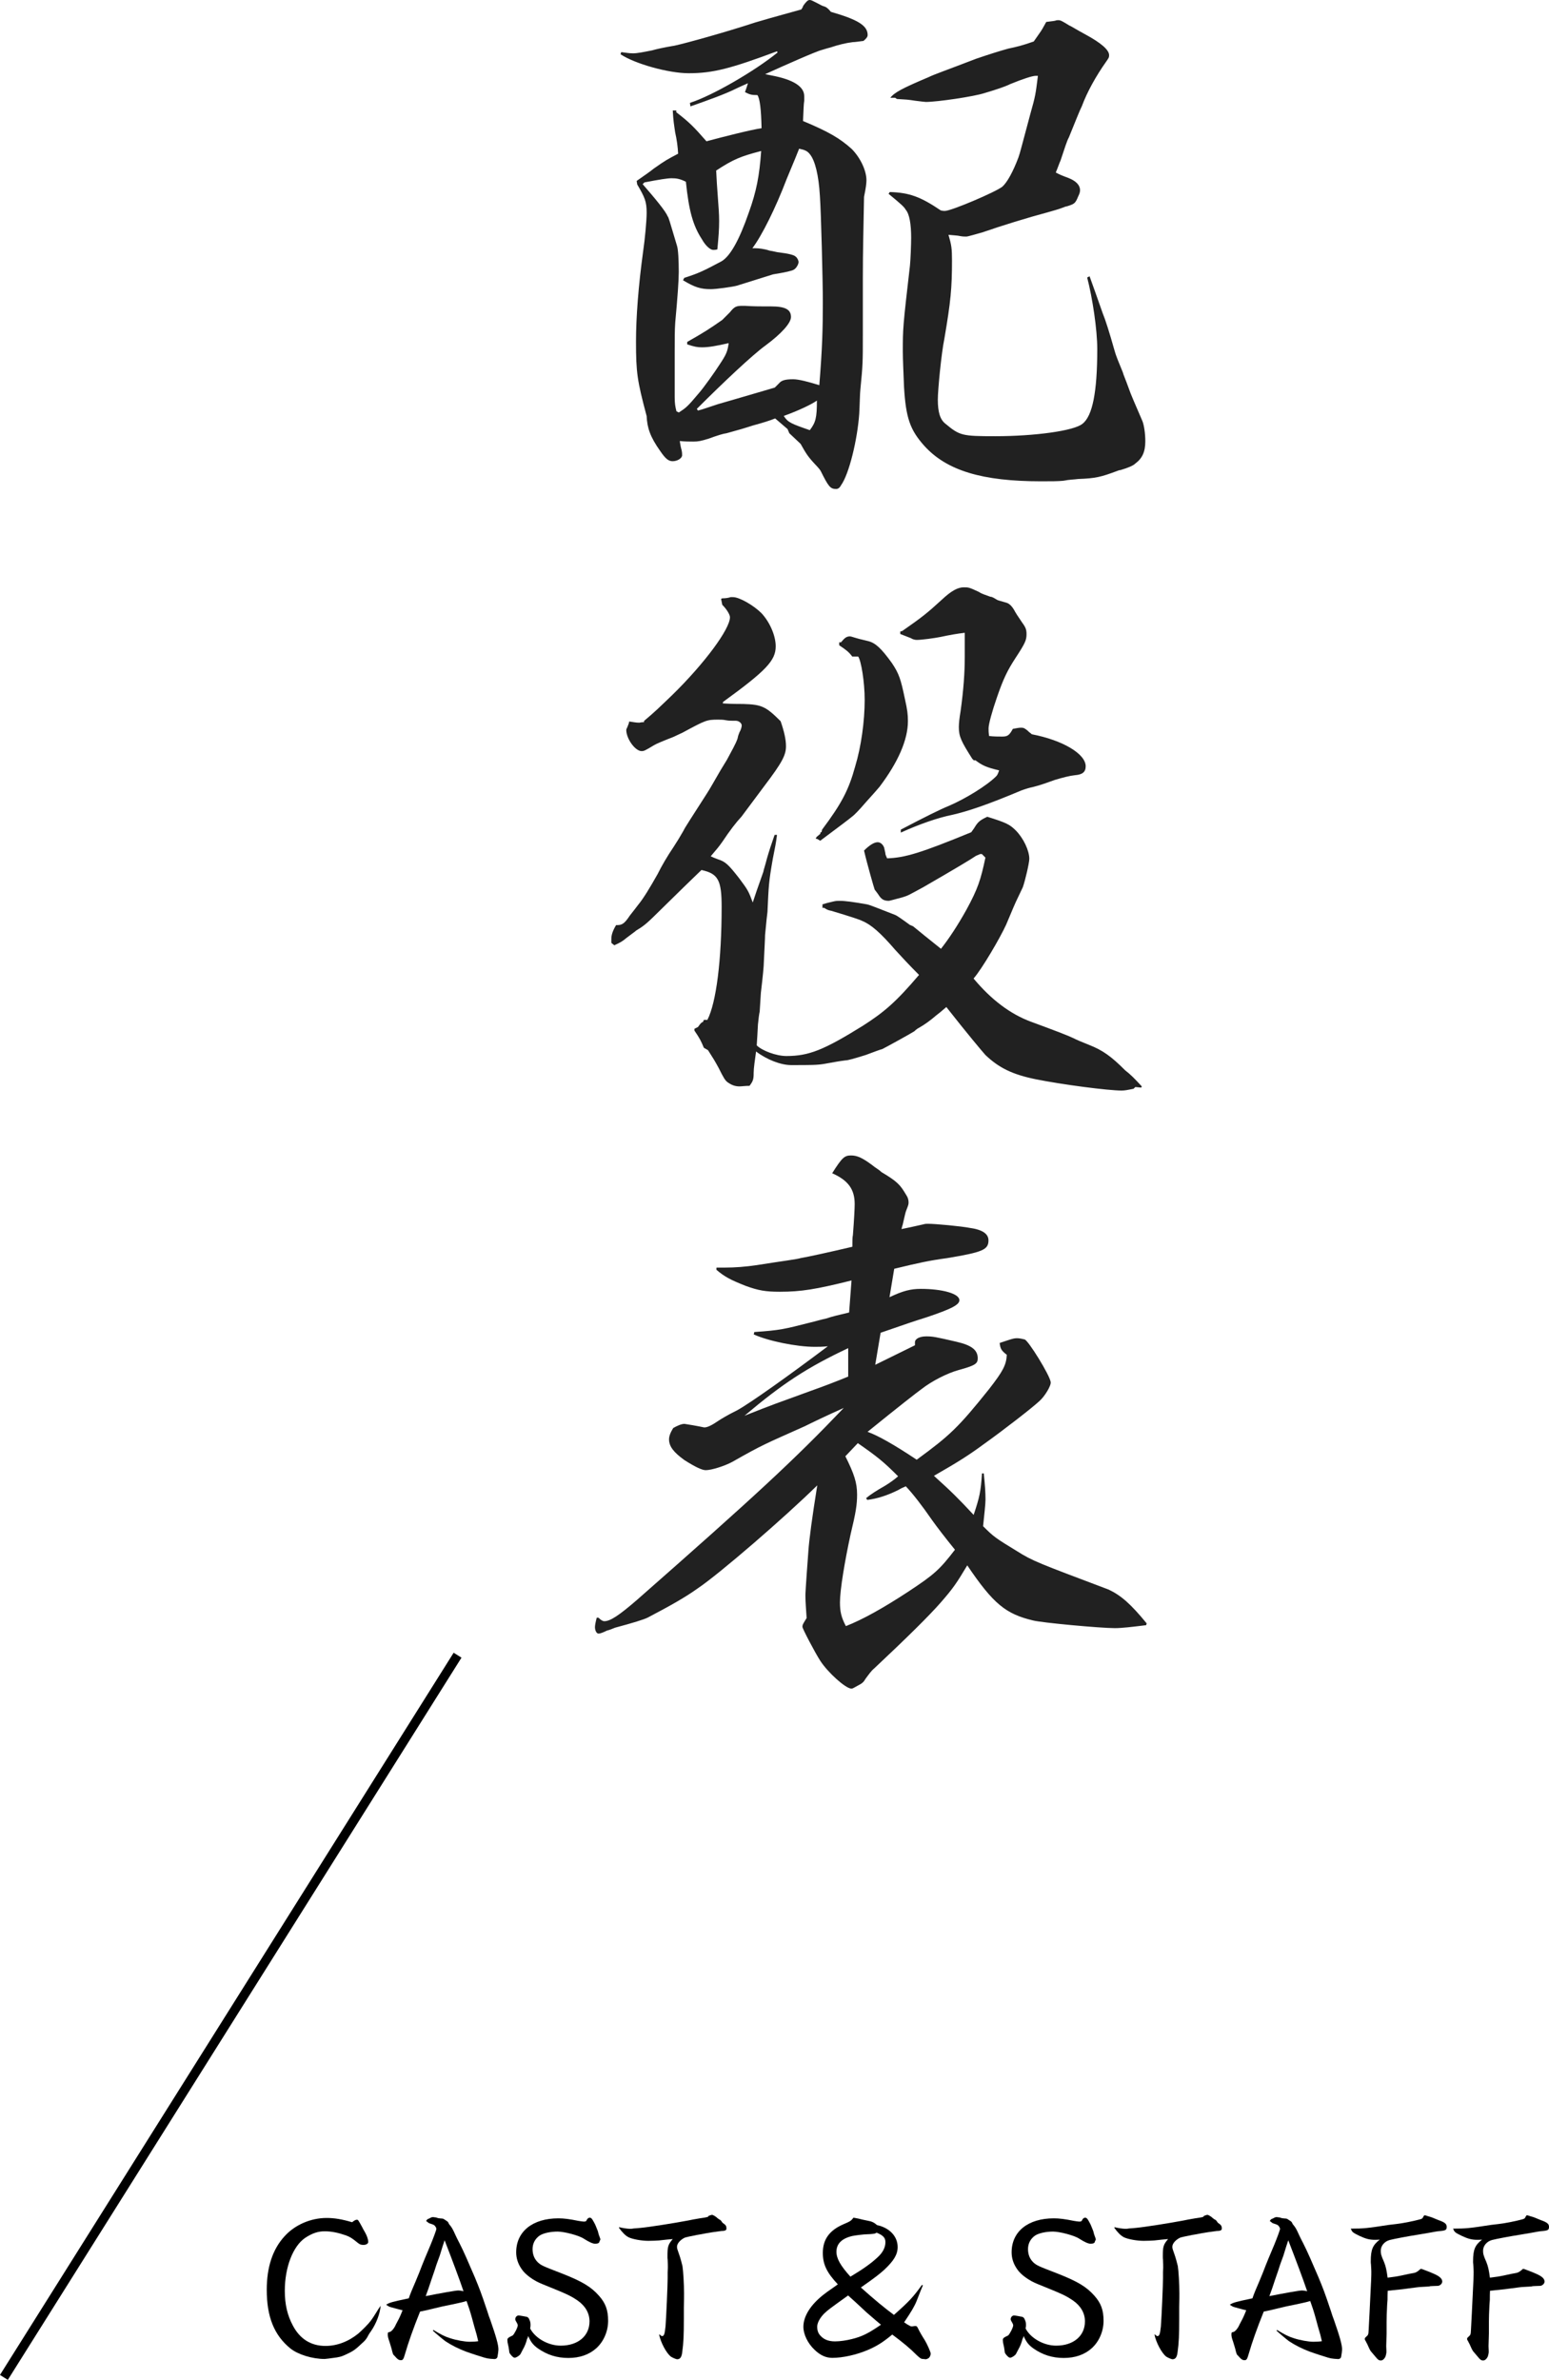 <?xml version="1.0" encoding="UTF-8"?><svg id="_イヤー_2" xmlns="http://www.w3.org/2000/svg" width="167.3" height="257.02" viewBox="0 0 167.3 257.02"><defs><style>.cls-1{fill:#212121;}.cls-2{fill:none;stroke:#000;}</style></defs><g id="Text"><g><line class="cls-2" x1="49.42" y1="178.76" x2=".42" y2="256.76"/><g><path d="M38.55,239.73c.13,0,.15,.04,.61,.88,.06,.15,.15,.27,.23,.42,.23,.4,.38,.8,.38,1.11,0,.17-.23,.31-.5,.31s-.4-.04-.61-.21c-.71-.57-.82-.63-1.3-.82-.84-.29-1.55-.44-2.29-.44s-1.34,.21-2.08,.69c-1.34,.88-2.23,3.19-2.23,5.73,0,1.45,.27,2.65,.88,3.78,.76,1.43,1.95,2.18,3.51,2.18,1.24,0,2.46-.46,3.53-1.32,.42-.36,1.09-1.03,1.36-1.39,.13-.17,.34-.48,.61-.92,.08-.15,.25-.4,.46-.71-.06,.82-.46,1.91-1.03,2.73-.17,.23-.27,.4-.31,.48q-.17,.36-.44,.63c-.99,.94-1.15,1.05-2.02,1.45-.42,.19-.5,.21-.92,.29-.73,.1-1.2,.17-1.32,.17-1.34,0-2.88-.48-3.7-1.13-1.76-1.43-2.56-3.42-2.56-6.34,0-2.44,.63-4.37,1.91-5.77,1.11-1.24,2.83-1.99,4.56-1.99,.82,0,1.64,.13,2.75,.46,.23-.19,.38-.27,.52-.27Z"/><path d="M46.8,251.63c.82,.5,1.22,.71,1.83,.9,.63,.21,1.57,.38,2.1,.38,.31,0,.69-.02,.92-.06-.15-.65-.17-.73-.42-1.57-.06-.23-.15-.55-.25-.92-.25-.9-.34-1.13-.59-1.85-.42,.13-.65,.17-1.41,.34q-1.2,.23-2.1,.46c-.76,.19-.78,.19-1.51,.34-.73,1.81-1.26,3.32-1.62,4.56-.17,.59-.23,.69-.46,.69-.17,0-.29-.06-.46-.23-.21-.23-.31-.34-.34-.36-.06-.1-.1-.25-.15-.44-.02-.15-.13-.46-.27-.94-.15-.42-.19-.61-.19-.8,0-.21,.02-.25,.19-.27s.46-.34,.63-.69c.02-.06,.08-.17,.17-.34,.25-.46,.36-.69,.61-1.32-.02,0-.42-.1-1.18-.31-.31-.08-.36-.13-.59-.29,.34-.23,.63-.31,2.44-.69q.21-.63,.73-1.81c.08-.19,.21-.5,.4-.97,.42-1.11,.78-1.95,1.24-3.04,.31-.76,.61-1.57,.61-1.68s-.1-.27-.21-.38q-.13-.1-.44-.19c-.17-.04-.17-.06-.46-.29,.02-.04,.06-.06,.06-.08q.08-.13,.25-.17s.08-.04,.15-.08c.1-.06,.17-.08,.25-.08h.08c.08,.02,.15,.02,.17,.02q.1,0,.31,.08c.06,.02,.15,.02,.27,.04,.17,0,.29,.02,.36,.06l.38,.25c.08,.06,.13,.13,.19,.29,.31,.38,.36,.44,.73,1.26,.06,.15,.21,.42,.42,.84,.46,.9,.94,2.02,1.64,3.65,.5,1.22,.65,1.57,1.36,3.7,.1,.34,.21,.65,.31,.9,.63,1.81,.88,2.69,.88,3.19,0,.15-.06,.63-.1,.8-.02,.15-.17,.25-.31,.25-.71-.04-.84-.06-1.53-.29-.76-.23-1.28-.42-1.57-.52q-1.26-.48-2.23-1.13c-.15-.1-1.13-.92-1.34-1.13l.04-.04Zm1.22-9.68q-.21,.61-.52,1.64c-.02,.06-.17,.46-.36,.99-.08,.27-.27,.84-.55,1.64-.25,.78-.36,1.07-.61,1.76,1.55-.31,3.25-.61,3.51-.61,.15,0,.29,.02,.57,.08-.4-1.2-1.22-3.38-2.04-5.5Z"/><path d="M56.94,252.55c-.1,.44-.27,.86-.46,1.18q-.04,.06-.25,.48c-.08,.17-.46,.42-.63,.42-.13,0-.19-.06-.36-.23-.21-.25-.23-.27-.25-.52q-.02-.27-.17-.9s-.02-.23-.02-.27c0-.17,.08-.25,.57-.48,.15-.1,.55-.86,.55-1.09,0-.08-.04-.19-.17-.4-.08-.13-.1-.19-.1-.27,0-.21,.17-.4,.36-.4,.13,0,.8,.13,.9,.15,.15,.08,.19,.1,.29,.36,.08,.17,.1,.31,.1,.52,0,.08,0,.19-.04,.38,.55,1.05,1.95,1.85,3.3,1.85,1.87,0,3.11-1.05,3.11-2.62,0-.88-.44-1.66-1.28-2.25-.78-.52-.97-.63-3.82-1.78-.92-.36-1.83-1.01-2.23-1.62-.4-.57-.59-1.18-.59-1.81,0-2.25,1.78-3.67,4.56-3.67,.61,0,1.2,.08,2.14,.27,.25,.04,.48,.08,.59,.08,.21,0,.27-.02,.34-.19,.08-.15,.19-.23,.31-.23,.15,0,.25,.1,.42,.42q.19,.34,.23,.46c.04,.13,.13,.29,.21,.52q.04,.1,.08,.29c.04,.13,.08,.27,.15,.44,.04,.08,.06,.17,.06,.25t-.08,.15s0,.02-.04,.13c-.06,.1-.17,.15-.46,.15-.25,0-.65-.19-1.22-.55-.5-.34-2.1-.76-2.81-.76-.8,0-1.53,.17-1.93,.42-.5,.34-.78,.86-.78,1.47s.21,1.09,.59,1.45c.36,.31,.38,.34,2.67,1.22,2.12,.84,3.07,1.41,3.93,2.39,.69,.78,.97,1.53,.97,2.69s-.5,2.27-1.3,2.98c-.76,.67-1.76,1.03-3,1.03s-2.29-.34-3.28-1.03c-.5-.36-.76-.67-1.05-1.34-.04,.13-.06,.21-.08,.27Z"/><path d="M66.9,240.54c.29,.08,.86,.17,1.13,.17,.13,0,.25,0,.44-.04,.06,0,.34-.02,.73-.06,.88-.08,3.57-.5,5.14-.8,.25-.06,.67-.13,1.24-.23,.42-.06,.57-.08,.86-.15,.08-.1,.1-.13,.19-.15,.17-.06,.25-.08,.27-.08,.08,0,.31,.13,.44,.23q.17,.15,.31,.25c.17,.08,.19,.1,.31,.27,.08,.13,.1,.13,.27,.25,.19,.15,.23,.25,.23,.5,0,.17-.17,.25-.57,.25-.21,.02-1.55,.21-2.12,.34-.42,.06-.71,.13-.8,.15-.55,.1-.63,.13-.97,.21-.48,.21-.88,.63-.88,.99,0,.19,.02,.25,.23,.84,.1,.25,.31,1.03,.36,1.26,.08,.5,.17,1.95,.17,2.94,0,.25,0,.78-.02,1.53v1.18c0,1.85-.04,2.67-.17,3.59-.06,.59-.23,.82-.55,.82-.13,0-.55-.19-.69-.29-.48-.38-1.09-1.51-1.26-2.37l.04-.02s.08,.06,.1,.08c.08,.08,.13,.1,.17,.1,.23,0,.29-.23,.38-1.05,.08-1.01,.23-4.51,.23-5.21v-.63s0-.02,.02-.48v-.1c0-.1,0-.36-.02-.76-.02-.13-.02-.25-.02-.4,0-1.03,.06-1.26,.57-1.85q-.55,.04-1.49,.15c-.21,.02-.82,.04-1.15,.04-.73,0-1.68-.17-2.12-.38-.34-.17-.69-.52-1.05-1.03l.02-.06Z"/><path d="M99.68,246.8q-.19,.44-.67,1.68c-.23,.59-.61,1.22-1.36,2.33,.27,.19,.36,.25,.69,.42,.04,.02,.1,.02,.13,.02,.06,0,.13,0,.21-.02s.17-.02,.21-.02c.1,0,.17,.06,.25,.23,.13,.29,.48,.9,.73,1.28,.23,.36,.65,1.3,.65,1.47,0,.15-.08,.36-.19,.46-.06,.06-.27,.15-.34,.15-.1-.02-.23-.02-.4-.04-.15-.02-.27-.13-.55-.38-.78-.78-1.43-1.32-2.67-2.25-.99,.82-1.64,1.24-2.67,1.68-1.18,.5-2.67,.84-3.8,.84-.69,0-1.3-.27-1.93-.88-.73-.69-1.2-1.66-1.2-2.48,0-1.15,.8-2.41,2.23-3.51q.23-.19,.9-.65c.21-.15,.29-.21,.59-.42-1.2-1.28-1.62-2.16-1.62-3.4,0-1.43,.69-2.41,2.18-3.07,.8-.34,.86-.38,1.13-.73q.27,.04,.65,.13,.21,.06,.86,.19c.48,.08,.73,.21,1.03,.48,1.36,.29,2.23,1.22,2.23,2.37,0,.8-.4,1.47-1.43,2.44-.55,.5-.99,.84-2.54,1.93,1.45,1.3,2.58,2.23,3.57,2.96,1.68-1.49,2.06-1.91,3.02-3.23l.08,.02Zm-6.11,2.92q-.44-.4-1.13-1.05c-.29-.27-.4-.36-.84-.76-2.02,1.45-2.16,1.55-2.58,1.95-.46,.46-.76,1.01-.76,1.43,0,.34,.08,.61,.23,.82,.4,.52,.92,.76,1.7,.76,.52,0,1.22-.1,1.81-.25,1.11-.27,1.81-.63,3.15-1.55q-.34-.27-1.57-1.34Zm.99-8.52q-.21,.08-.92,.1c-.31,0-1.36,.13-1.6,.19-1.13,.27-1.7,.84-1.7,1.7,0,.73,.44,1.51,1.51,2.69,1.3-.78,2.18-1.39,2.88-2.04,.59-.52,.9-1.09,.9-1.68,0-.48-.23-.73-.94-1.03-.06,.02-.1,.04-.13,.06Z"/><path d="M110.45,252.55c-.1,.44-.27,.86-.46,1.18q-.04,.06-.25,.48c-.08,.17-.46,.42-.63,.42-.13,0-.19-.06-.36-.23-.21-.25-.23-.27-.25-.52q-.02-.27-.17-.9s-.02-.23-.02-.27c0-.17,.08-.25,.57-.48,.15-.1,.55-.86,.55-1.09,0-.08-.04-.19-.17-.4-.08-.13-.1-.19-.1-.27,0-.21,.17-.4,.36-.4,.13,0,.8,.13,.9,.15,.15,.08,.19,.1,.29,.36,.08,.17,.1,.31,.1,.52,0,.08,0,.19-.04,.38,.55,1.05,1.95,1.85,3.3,1.85,1.87,0,3.11-1.05,3.11-2.62,0-.88-.44-1.66-1.28-2.25-.78-.52-.97-.63-3.82-1.78-.92-.36-1.83-1.01-2.23-1.62-.4-.57-.59-1.18-.59-1.81,0-2.25,1.78-3.67,4.56-3.67,.61,0,1.2,.08,2.14,.27,.25,.04,.48,.08,.59,.08,.21,0,.27-.02,.34-.19,.08-.15,.19-.23,.31-.23,.15,0,.25,.1,.42,.42q.19,.34,.23,.46c.04,.13,.13,.29,.21,.52q.04,.1,.08,.29c.04,.13,.08,.27,.15,.44,.04,.08,.06,.17,.06,.25t-.08,.15s0,.02-.04,.13c-.06,.1-.17,.15-.46,.15-.25,0-.65-.19-1.22-.55-.5-.34-2.1-.76-2.81-.76-.8,0-1.53,.17-1.93,.42-.5,.34-.78,.86-.78,1.47s.21,1.09,.59,1.45c.36,.31,.38,.34,2.67,1.22,2.12,.84,3.07,1.41,3.93,2.39,.69,.78,.97,1.53,.97,2.69s-.5,2.27-1.3,2.98c-.76,.67-1.76,1.03-3,1.03s-2.29-.34-3.28-1.03c-.5-.36-.76-.67-1.05-1.34-.04,.13-.06,.21-.08,.27Z"/><path d="M120.4,240.54c.29,.08,.86,.17,1.13,.17,.13,0,.25,0,.44-.04,.06,0,.34-.02,.73-.06,.88-.08,3.57-.5,5.14-.8,.25-.06,.67-.13,1.24-.23,.42-.06,.57-.08,.86-.15,.08-.1,.1-.13,.19-.15,.17-.06,.25-.08,.27-.08,.08,0,.31,.13,.44,.23q.17,.15,.31,.25c.17,.08,.19,.1,.31,.27,.08,.13,.1,.13,.27,.25,.19,.15,.23,.25,.23,.5,0,.17-.17,.25-.57,.25-.21,.02-1.55,.21-2.12,.34-.42,.06-.71,.13-.8,.15-.55,.1-.63,.13-.97,.21-.48,.21-.88,.63-.88,.99,0,.19,.02,.25,.23,.84,.1,.25,.31,1.03,.36,1.26,.08,.5,.17,1.95,.17,2.94,0,.25,0,.78-.02,1.53v1.18c0,1.85-.04,2.67-.17,3.59-.06,.59-.23,.82-.55,.82-.13,0-.55-.19-.69-.29-.48-.38-1.09-1.51-1.26-2.37l.04-.02s.08,.06,.1,.08c.08,.08,.13,.1,.17,.1,.23,0,.29-.23,.38-1.05,.08-1.01,.23-4.51,.23-5.21v-.63s0-.02,.02-.48v-.1c0-.1,0-.36-.02-.76-.02-.13-.02-.25-.02-.4,0-1.03,.06-1.26,.57-1.85q-.55,.04-1.49,.15c-.21,.02-.82,.04-1.15,.04-.73,0-1.68-.17-2.12-.38-.34-.17-.69-.52-1.05-1.03l.02-.06Z"/><path d="M137.92,251.63c.82,.5,1.22,.71,1.83,.9,.63,.21,1.57,.38,2.1,.38,.31,0,.69-.02,.92-.06-.15-.65-.17-.73-.42-1.57-.06-.23-.15-.55-.25-.92-.25-.9-.34-1.13-.59-1.85-.42,.13-.65,.17-1.41,.34q-1.2,.23-2.1,.46c-.76,.19-.78,.19-1.51,.34-.73,1.81-1.26,3.32-1.62,4.56-.17,.59-.23,.69-.46,.69-.17,0-.29-.06-.46-.23-.21-.23-.31-.34-.34-.36-.06-.1-.1-.25-.15-.44-.02-.15-.13-.46-.27-.94-.15-.42-.19-.61-.19-.8,0-.21,.02-.25,.19-.27s.46-.34,.63-.69c.02-.06,.08-.17,.17-.34,.25-.46,.36-.69,.61-1.32-.02,0-.42-.1-1.18-.31-.31-.08-.36-.13-.59-.29,.34-.23,.63-.31,2.44-.69q.21-.63,.73-1.81c.08-.19,.21-.5,.4-.97,.42-1.11,.78-1.95,1.24-3.04,.31-.76,.61-1.57,.61-1.68s-.1-.27-.21-.38q-.13-.1-.44-.19c-.17-.04-.17-.06-.46-.29,.02-.04,.06-.06,.06-.08q.08-.13,.25-.17s.08-.04,.15-.08c.1-.06,.17-.08,.25-.08h.08c.08,.02,.15,.02,.17,.02q.1,0,.31,.08c.06,.02,.15,.02,.27,.04,.17,0,.29,.02,.36,.06l.38,.25c.08,.06,.13,.13,.19,.29,.31,.38,.36,.44,.73,1.26,.06,.15,.21,.42,.42,.84,.46,.9,.94,2.02,1.64,3.65,.5,1.22,.65,1.57,1.36,3.7,.1,.34,.21,.65,.31,.9,.63,1.81,.88,2.69,.88,3.19,0,.15-.06,.63-.1,.8-.02,.15-.17,.25-.31,.25-.71-.04-.84-.06-1.53-.29-.76-.23-1.28-.42-1.57-.52q-1.26-.48-2.23-1.13c-.15-.1-1.13-.92-1.34-1.13l.04-.04Zm1.22-9.68q-.21,.61-.52,1.64c-.02,.06-.17,.46-.36,.99-.08,.27-.27,.84-.55,1.64-.25,.78-.36,1.07-.61,1.76,1.55-.31,3.25-.61,3.51-.61,.15,0,.29,.02,.57,.08-.4-1.2-1.22-3.38-2.04-5.5Z"/><path d="M145.94,240.69c1.34,0,1.72-.04,4.05-.4q.38-.04,.84-.1c.59-.06,1.85-.31,2.46-.48,.31-.08,.34-.1,.44-.31,.06-.1,.08-.15,.15-.15,.04,0,.1,.02,.17,.04s.15,.06,.25,.08q.38,.1,.84,.31c.08,.04,.17,.06,.25,.1,.65,.23,.86,.4,.86,.71,0,.36-.1,.42-.9,.48-.21,.02-.25,.04-.99,.17-.44,.08-.86,.15-1.24,.21-.97,.15-2.52,.44-3.02,.57-.57,.15-.97,.63-.97,1.15,0,.34,.04,.52,.36,1.24,.19,.48,.27,.86,.38,1.68,.8-.1,.97-.13,1.47-.23,.73-.17,.9-.19,1.32-.27q.31-.04,.61-.31c.06-.06,.17-.15,.21-.15l.19,.06c.63,.23,1.03,.4,1.2,.48,.61,.27,.9,.52,.9,.84,0,.21-.21,.42-.44,.46t-.55,.02-.31,.04c-.1,.02-.42,.02-.99,.06-.15,0-.61,.06-1.28,.15-.27,.04-.29,.04-.76,.1q-.42,.04-.97,.1c-.21,.02-.25,.04-.59,.06q-.02,.34-.02,.99c0,.08-.02,.25-.04,.52-.04,.84-.06,1.36-.06,1.85v1.26l-.04,1.36c0,.13,.02,.4,.02,.5v.17c0,.1-.08,.44-.13,.52-.13,.23-.29,.36-.48,.36s-.31-.08-.52-.34q-.15-.19-.55-.65-.13-.17-.4-.8c-.04-.06-.08-.15-.13-.25-.1-.15-.13-.23-.13-.29s.04-.13,.13-.21c.25-.21,.27-.27,.29-.73,0-.08,.04-.71,.1-1.91,.08-1.81,.15-2.98,.17-3.51,.02-.44,.02-.73,.02-.9q0-.21-.04-.8c-.02-.08-.02-.21-.02-.31,0-1.28,.21-1.76,.97-2.35-.23,.02-.42,.02-.52,.02-.57,0-.97-.1-1.66-.42-.73-.36-.8-.4-.94-.78l.04-.04Z"/><path d="M156.99,240.69c1.34,0,1.72-.04,4.05-.4q.38-.04,.84-.1c.59-.06,1.85-.31,2.46-.48,.31-.08,.34-.1,.44-.31,.06-.1,.08-.15,.15-.15,.04,0,.1,.02,.17,.04s.15,.06,.25,.08q.38,.1,.84,.31c.08,.04,.17,.06,.25,.1,.65,.23,.86,.4,.86,.71,0,.36-.1,.42-.9,.48-.21,.02-.25,.04-.99,.17-.44,.08-.86,.15-1.24,.21-.97,.15-2.52,.44-3.02,.57-.57,.15-.97,.63-.97,1.15,0,.34,.04,.52,.36,1.24,.19,.48,.27,.86,.38,1.68,.8-.1,.97-.13,1.47-.23,.73-.17,.9-.19,1.32-.27q.31-.04,.61-.31c.06-.06,.17-.15,.21-.15l.19,.06c.63,.23,1.03,.4,1.2,.48,.61,.27,.9,.52,.9,.84,0,.21-.21,.42-.44,.46t-.55,.02-.31,.04c-.1,.02-.42,.02-.99,.06-.15,0-.61,.06-1.28,.15-.27,.04-.29,.04-.76,.1q-.42,.04-.97,.1c-.21,.02-.25,.04-.59,.06q-.02,.34-.02,.99c0,.08-.02,.25-.04,.52-.04,.84-.06,1.36-.06,1.85v1.26l-.04,1.36c0,.13,.02,.4,.02,.5v.17c0,.1-.08,.44-.13,.52-.13,.23-.29,.36-.48,.36s-.31-.08-.52-.34q-.15-.19-.55-.65-.13-.17-.4-.8c-.04-.06-.08-.15-.13-.25-.1-.15-.13-.23-.13-.29s.04-.13,.13-.21c.25-.21,.27-.27,.29-.73,0-.08,.04-.71,.1-1.91,.08-1.81,.15-2.98,.17-3.51,.02-.44,.02-.73,.02-.9q0-.21-.04-.8c-.02-.08-.02-.21-.02-.31,0-1.28,.21-1.76,.97-2.35-.23,.02-.42,.02-.52,.02-.57,0-.97-.1-1.66-.42-.73-.36-.8-.4-.94-.78l.04-.04Z"/></g><g><path class="cls-1" d="M67.1,5.63c.51,.06,.83,.13,1.28,.13s1.09-.13,2.05-.32c.45-.13,1.28-.32,2.43-.51,1.22-.26,5.57-1.47,8.7-2.5q.83-.26,4.99-1.41c.13-.19,.19-.32,.19-.38,.32-.45,.51-.64,.7-.64s.26,.06,.9,.38c.26,.13,.45,.26,.7,.32,.19,.06,.38,.19,.7,.58,2.88,.83,3.97,1.47,3.97,2.5,0,.19-.13,.38-.45,.64-.51,.06-.9,.13-1.15,.13q-1.09,.13-2.43,.58-.26,.06-.9,.26c-.58,.13-4.03,1.66-6.14,2.62l.64,.13c2.43,.45,3.58,1.22,3.58,2.24v.51c-.06,.38-.06,.64-.13,2.18,2.75,1.15,3.97,1.86,5.25,3.01,.9,.9,1.6,2.3,1.6,3.39,0,.32-.06,.83-.26,1.79-.06,3.65-.13,5.63-.13,8.9v6.02c0,2.88,0,3.2-.26,5.82-.06,.51-.06,1.41-.13,2.69-.19,2.75-1.09,6.53-1.98,7.74-.13,.26-.32,.38-.51,.38-.64,0-.83-.26-1.66-1.92-.06-.13-.26-.38-.64-.77-.77-.83-.96-1.15-1.54-2.18l-1.22-1.15-.19-.45-1.34-1.15q-.77,.32-2.43,.77c-.19,.06-.58,.19-1.22,.38q-.64,.19-1.6,.45-.51,.06-1.92,.58c-.83,.26-1.15,.32-1.66,.32-.38,0-.96,0-1.47-.06,.06,.45,.13,.77,.19,.96,.06,.26,.06,.45,.06,.58,0,.32-.51,.64-1.02,.64-.45,0-.77-.26-1.34-1.09-1.09-1.54-1.41-2.5-1.47-3.78-1.02-3.84-1.15-4.67-1.15-8.06,0-2.62,.26-6.02,.77-9.73,.19-1.28,.38-3.33,.38-4.16,0-1.22-.19-1.66-1.02-3.07l-.06-.38c.83-.58,1.47-1.02,1.86-1.34,1.28-.9,1.41-.96,2.62-1.6q-.06-1.15-.32-2.3c-.13-.9-.19-1.15-.26-2.37h.38v.19c1.41,1.09,1.86,1.54,3.26,3.14,1.66-.45,4.93-1.28,5.95-1.41q-.06-3.07-.45-3.58c-.64,0-.83-.06-1.34-.32,.13-.38,.19-.51,.32-.96-.58,.26-1.02,.45-1.28,.58-1.15,.58-2.94,1.22-4.93,1.92l-.06-.38c2.43-.77,7.04-3.46,9.47-5.44l-.06-.13c-4.99,1.86-6.91,2.37-9.54,2.37-2.18,0-5.82-1.02-7.36-2.05l.06-.19Zm8.26,38.72c.7-.19,.83-.26,2.18-.7,.64-.19,2.69-.77,6.14-1.79l.45-.45c.26-.32,.64-.45,1.54-.45,.58,0,1.6,.26,2.82,.64,.32-3.97,.38-6.02,.38-9.02,0-2.18-.19-9.73-.32-11.46-.13-2.18-.51-3.78-1.09-4.48-.26-.32-.51-.45-1.15-.58q-.19,.51-1.34,3.26c-1.22,3.2-2.69,6.14-3.71,7.49h.32c.32,0,.96,.06,1.54,.26,.45,.06,.83,.19,1.02,.19q1.54,.19,1.79,.45c.19,.13,.32,.45,.32,.58,0,.26-.26,.7-.51,.83q-.26,.19-2.24,.51-.19,.06-3.9,1.22c-.45,.13-2.24,.38-2.82,.38-1.09,0-1.73-.19-3.01-.96l.13-.26c1.6-.51,2.11-.77,4.03-1.79q1.41-.83,2.94-5.25c.83-2.3,1.15-3.97,1.34-6.66-2.24,.58-3.01,.9-4.86,2.11q.06,1.34,.19,3.01c.06,.83,.13,1.66,.13,2.43,0,.96-.06,1.66-.19,3.07-.19,.06-.32,.06-.45,.06-.32,0-.83-.45-1.22-1.15-.96-1.47-1.41-3.07-1.73-6.21-.64-.32-1.02-.38-1.54-.38-.45,0-1.28,.13-2.94,.45l-.19,.19c1.34,1.54,2.5,2.94,2.69,3.46,.13,.13,.19,.45,1.02,3.2,.13,.38,.19,1.6,.19,2.82q0,1.34-.38,5.44c-.06,.83-.06,1.79-.06,3.33v4.74c0,.7,.06,1.02,.19,1.54l.26,.13c.77-.51,.9-.58,2.18-2.11,.51-.58,1.73-2.3,2.18-3.01,.77-1.15,.9-1.47,1.02-2.37-1.41,.32-2.18,.45-2.88,.45-.51,0-.83-.06-1.6-.32v-.26c1.79-1.02,2.3-1.34,3.78-2.37l.83-.83c.51-.64,.7-.7,1.41-.7h.19c.96,.06,1.66,.06,2.05,.06h.77c1.54,0,2.18,.32,2.18,1.15,0,.64-1.02,1.79-2.75,3.07-1.41,1.02-4.54,3.97-7.42,6.85l.13,.19Zm12.1,2.11c.64-.83,.77-1.34,.77-3.2-.51,.38-1.98,1.09-3.58,1.66,.45,.7,.77,.83,2.82,1.54Zm8.7-35.9c.45-.58,1.28-1.02,4.16-2.24,.51-.26,1.98-.77,5.12-1.98q2.05-.7,3.46-1.09c.9-.19,1.47-.32,2.75-.77q.26-.38,.58-.83c.32-.45,.38-.58,.77-1.28,.38-.06,.58-.06,.96-.13,.13-.06,.26-.06,.32-.06,.26,0,.38,.06,1.22,.58,.19,.06,.77,.45,1.73,.96,1.66,.9,2.56,1.66,2.56,2.24,0,.26-.06,.32-.32,.7-1.09,1.54-2.05,3.26-2.62,4.8-.26,.51-.7,1.66-1.41,3.39-.19,.32-.45,1.15-.9,2.5-.13,.26-.26,.7-.51,1.28q.45,.26,1.34,.58c.83,.32,1.28,.77,1.28,1.34,0,.19-.06,.38-.19,.64-.32,.77-.38,.83-1.22,1.09-.06,0-.26,.06-.58,.19s-.83,.26-1.47,.45c-2.18,.58-5.06,1.47-7.1,2.18-.7,.19-1.54,.45-1.73,.45s-.38,0-.7-.06c-.26-.06-.51-.06-1.22-.13,.32,1.09,.38,1.47,.38,2.75,0,3.01-.13,4.42-.83,8.51-.32,1.54-.7,5.5-.7,6.53,0,1.41,.26,2.18,.83,2.62,1.54,1.28,1.79,1.34,5.38,1.34,4.22,0,8.51-.58,9.41-1.34,1.09-.83,1.6-3.46,1.6-8.06,0-2.11-.51-5.5-1.09-7.74l.26-.13q.58,1.6,1.41,3.97,.45,1.09,1.28,4.03c.13,.51,.45,1.28,.9,2.37,.06,.26,.32,.83,.64,1.73,.19,.58,.7,1.73,1.47,3.52,.19,.45,.32,1.41,.32,2.18,0,1.15-.32,1.86-1.09,2.43q-.32,.32-1.6,.7s-.13,0-.26,.06c-1.86,.7-2.43,.83-4.29,.9-.45,.06-.96,.06-1.6,.19-.58,.06-1.34,.06-2.43,.06-6.34,0-10.18-1.15-12.61-3.84-1.54-1.73-1.98-3.01-2.18-6.34-.06-1.54-.13-3.01-.13-3.84,0-2.5,0-2.62,.77-9.28,.06-.58,.13-2.24,.13-3.01,0-1.47-.19-2.56-.58-3.01-.19-.32-.38-.51-1.86-1.73l.13-.19c2.11,.06,3.33,.51,5.5,1.98,.19,.06,.38,.06,.45,.06,.7,0,5.5-2.05,6.21-2.62,.51-.45,1.15-1.6,1.73-3.14,.19-.51,.38-1.34,1.28-4.67,.58-2.05,.58-2.18,.83-4.16h-.26c-.32,0-1.34,.32-2.75,.9-.51,.26-1.47,.58-2.75,.96-1.15,.38-5.12,.96-6.34,.96q-.13,0-1.15-.13c-.83-.13-.96-.13-1.98-.19l-.19-.13h-.51Z"/><path class="cls-1" d="M78.1,75.97c.96,.06,1.66,.06,2.18,.06,1.98,.06,2.43,.26,4.03,1.86,.38,1.09,.58,1.98,.58,2.69,0,.96-.38,1.73-2.37,4.35q-1.92,2.56-2.43,3.26-.9,.96-2.05,2.69c-.45,.64-.58,.77-1.28,1.6q.26,.13,.77,.32c.83,.26,1.15,.58,2.3,2.05,.96,1.28,1.02,1.41,1.47,2.62q.26-.83,1.15-3.33c0-.13,.19-.64,.38-1.41,.26-.9,.45-1.47,.83-2.56h.26c-.13,1.02-.19,1.22-.45,2.56-.45,2.56-.45,2.94-.58,5.76q-.06,.38-.26,2.5c0,.38-.06,1.34-.13,2.88q0,.64-.32,3.33c0,.13-.06,.77-.13,2.05-.06,.26-.13,.77-.19,1.41-.06,1.09-.06,1.22-.13,2.24,.58,.58,2.11,1.15,3.2,1.15,2.43,0,4.03-.64,8.25-3.26,2.3-1.47,3.58-2.56,6.08-5.5-1.22-1.22-1.79-1.86-2.56-2.69-1.6-1.86-2.62-2.75-3.58-3.14q-.32-.19-3.33-1.09c-.32-.06-.51-.13-.77-.32h-.19v-.38q.38-.13,1.22-.32c.26-.06,.45-.06,.64-.06,.58,0,1.54,.13,2.94,.38,.32,.06,1.09,.38,3.07,1.15q.19,.06,1.6,1.09c.06,0,.13,.06,.32,.13,.7,.58,1.73,1.41,3.01,2.43,.9-1.15,1.79-2.5,2.75-4.22,1.22-2.24,1.54-3.2,2.05-5.63l-.38-.38h-.19l-.45,.19c-.45,.32-2.37,1.47-5.7,3.39-1.54,.83-1.6,.9-2.24,1.09-.96,.26-1.41,.38-1.47,.38-.58,0-.83-.19-1.15-.7,0,0-.13-.19-.38-.51-.06-.13-.83-2.82-1.15-4.22,.58-.58,1.09-.9,1.47-.9,.32,0,.58,.26,.7,.58l.13,.58c0,.19,.06,.26,.19,.58,1.92-.06,3.65-.58,9.09-2.82l.32-.45c.38-.64,.58-.83,1.41-1.22,2.05,.64,2.43,.83,3.07,1.47,.83,.83,1.47,2.18,1.47,3.07,0,.45-.45,2.37-.7,3.07q-.13,.26-.58,1.22-.26,.51-1.22,2.82c-.64,1.41-2.62,4.8-3.52,5.82,1.92,2.3,3.97,3.84,6.21,4.67q3.84,1.41,4.48,1.73t1.79,.77c1.47,.58,2.37,1.22,3.9,2.75,.58,.45,.96,.83,1.79,1.73l-.06,.13-.64-.06-.19,.19c-.64,.13-.96,.19-1.28,.19-1.47,0-6.4-.64-9.28-1.22-2.5-.51-3.97-1.22-5.44-2.62-.45-.51-1.86-2.18-4.22-5.18-.58,.51-.83,.7-1.09,.9q-.96,.83-1.86,1.34c-.13,.06-.32,.19-.51,.38-.51,.32-3.07,1.73-3.46,1.92q-.26,.06-1.79,.64c-1.22,.38-1.92,.58-2.18,.58-.51,.06-1.28,.19-2.3,.38-.77,.13-1.41,.13-3.58,.13-1.09,0-2.62-.58-3.78-1.47-.13,.96-.26,1.79-.26,2.3,0,.7-.06,.9-.45,1.41-.45,0-.83,.06-1.09,.06-.45,0-.83-.13-1.28-.45-.26-.19-.45-.51-.96-1.54-.45-.83-.58-1.02-1.15-1.92l-.45-.26c-.32-.77-.45-1.02-1.02-1.86v-.19l.38-.19c.19-.26,.32-.45,.45-.51s.13-.06,.13-.13l.06-.13h.38c.96-1.86,1.54-6.46,1.54-12.22,0-2.88-.38-3.58-2.18-3.97q-1.34,1.28-4.86,4.74c-1.15,1.15-1.54,1.41-2.18,1.79-.13,.13-.51,.38-1.09,.83-.38,.32-.58,.45-1.28,.77l-.32-.26v-.45c0-.38,.13-.83,.51-1.47h.13c.51,0,.77-.19,1.22-.83,.06-.13,.45-.58,1.02-1.34,.58-.7,1.28-1.86,2.11-3.33q.7-1.41,1.73-2.94,.51-.77,1.09-1.79c.06-.19,.9-1.47,2.5-3.97,.38-.58,.83-1.41,1.47-2.5l.7-1.15c.51-.96,.96-1.73,1.15-2.3,.06-.38,.19-.58,.19-.64,.19-.32,.26-.64,.26-.77,0-.26-.32-.51-.64-.51h-.32c-.19,0-.45,0-.77-.06-.26-.06-.58-.06-.83-.06-1.22,0-1.34,.06-3.84,1.41-.26,.13-.58,.26-.96,.45-1.15,.45-1.92,.77-2.11,.9-.96,.58-1.09,.64-1.34,.64-.7,0-1.66-1.34-1.66-2.3q0-.06,.13-.32c.06-.19,.13-.26,.19-.58,.45,.06,.7,.13,1.09,.13,0,0,.26-.06,.51-.06v-.13c1.22-1.02,1.66-1.47,3.07-2.82,3.46-3.39,6.21-7.1,6.21-8.38,0-.26-.32-.83-.83-1.34l-.13-.64,.13-.06c.38,0,.7-.06,.9-.13h.26c.7,0,2.24,.9,3.07,1.73,.9,.96,1.54,2.43,1.54,3.58,0,1.54-1.02,2.62-5.7,6.02v.19Zm10.18,14.65l-.19-.06,.13-.19,.38-.32v-.13l.13-.06,.06-.26c2.11-2.82,2.88-4.29,3.58-6.85,.64-2.11,1.02-4.86,1.02-7.17,0-1.92-.38-4.22-.7-4.67h-.64c-.38-.51-.64-.7-1.41-1.22v-.32h.19c.38-.45,.58-.64,.96-.64q.13,0,.51,.13c.19,.06,.64,.19,1.47,.38,.77,.19,1.41,.77,2.56,2.37,.77,1.15,.96,1.73,1.41,3.9,.26,1.15,.32,1.66,.32,2.37,0,2.05-1.09,4.48-3.07,7.1q-.26,.32-1.47,1.66c-.77,.9-1.28,1.41-1.47,1.54q-.45,.38-3.46,2.62l-.32-.19Zm9.15-22.46c2.11-1.47,2.69-1.92,4.29-3.39,1.02-.96,1.73-1.34,2.37-1.34,.51,0,.58,0,1.66,.51,.26,.19,.7,.32,1.22,.51,.19,0,.38,.13,.7,.32,.06,.06,.38,.13,1.02,.32q.45,.13,.83,.77,.19,.38,.9,1.41c.38,.51,.45,.77,.45,1.22,0,.64-.13,.96-1.22,2.62-.83,1.28-1.28,2.18-1.98,4.22-.51,1.47-.9,2.88-.9,3.33,0,.26,0,.45,.06,.83,.51,.06,1.02,.06,1.41,.06,.58,0,.77-.13,1.15-.83,.32-.06,.64-.13,.9-.13s.38,.06,.7,.32l.13,.13c.06,.06,.19,.13,.32,.26,3.33,.64,5.82,2.11,5.82,3.46,0,.64-.38,.9-1.15,.96-.58,.06-1.34,.26-2.18,.51-1.41,.51-1.66,.58-2.37,.77-.32,.06-.77,.19-1.28,.38-3.65,1.54-5.76,2.24-7.42,2.62-1.6,.32-3.58,1.02-5.57,1.92v-.32q3.9-2.05,5.18-2.56c1.79-.77,4.1-2.18,5.12-3.2,.13-.13,.19-.26,.32-.64-1.34-.32-1.79-.51-2.56-1.09h-.19c-.06-.06-.06-.13-.13-.13-1.22-1.92-1.47-2.43-1.47-3.46,0-.38,.06-.96,.19-1.73,.32-2.3,.45-4.16,.45-5.89v-2.56q-1.15,.13-2.62,.45c-.64,.13-2.05,.32-2.56,.32-.19,0-.45-.06-.64-.19q-.96-.38-1.15-.45v-.26l.19-.06Z"/><path class="cls-1" d="M77.4,136.9h.9q1.6,0,3.39-.26c2.82-.45,4.42-.64,4.8-.77q1.47-.26,5.57-1.22c0-.58,0-1.02,.06-1.28,.13-1.66,.19-2.88,.19-3.33,0-1.6-.7-2.56-2.43-3.33,1.09-1.73,1.34-1.92,2.05-1.92,.64,0,1.22,.26,2.24,1.02,.38,.32,.77,.51,1.02,.77,1.73,1.02,2.05,1.41,2.62,2.37,.26,.38,.32,.64,.32,.9,0,.19,0,.26-.26,.9-.06,.13-.19,.7-.38,1.54-.06,.13-.06,.26-.13,.45q.7-.13,2.37-.51c.19-.06,.32-.06,.51-.06,.77,0,3.58,.26,4.54,.45,1.34,.19,1.98,.64,1.98,1.34,0,1.02-.64,1.28-4.48,1.92-1.92,.26-3.07,.51-5.7,1.15l-.51,3.07c1.47-.7,2.3-.9,3.39-.9,2.3,0,4.16,.51,4.16,1.22,0,.51-.9,.96-3.58,1.86-1.22,.38-2.37,.77-4.93,1.66l-.58,3.46,4.29-2.11v-.32c0-.38,.51-.64,1.22-.64s1.02,.06,3.26,.58c1.66,.38,2.3,.9,2.3,1.79,0,.58-.26,.77-2.11,1.28-1.15,.32-2.82,1.15-3.97,2.05-.45,.32-2.43,1.86-5.82,4.61q1.66,.58,5.31,3.01c3.58-2.62,4.48-3.46,7.81-7.62,1.54-1.98,1.86-2.62,1.92-3.71-.58-.45-.7-.64-.77-1.28,1.15-.38,1.47-.51,1.86-.51,.13,0,.32,0,.83,.13,.38,.06,2.75,3.9,2.82,4.61,.06,.38-.64,1.54-1.22,2.05-.83,.77-3.97,3.2-5.95,4.61-1.66,1.22-2.75,1.92-5.44,3.46,1.98,1.79,2.56,2.37,4.29,4.22,.64-1.92,.77-2.5,.9-4.48h.19c.13,1.15,.19,2.05,.19,2.82,0,.51-.13,1.6-.26,2.88,1.15,1.15,1.34,1.28,3.65,2.69,1.73,1.09,2.3,1.28,9.92,4.16,1.34,.64,2.37,1.54,4.1,3.65l-.06,.19c-1.54,.19-2.62,.32-3.39,.32-1.54,0-7.87-.58-8.83-.83-2.94-.7-4.29-1.79-7.1-5.95-1.15,1.92-1.54,2.5-2.88,4.03q-1.79,2.05-7.17,7.1c-.32,.26-.58,.64-.96,1.15q-.19,.38-.58,.58c-.7,.38-.77,.45-.9,.45h-.06c-.64-.06-2.5-1.73-3.33-3.01-.58-.9-1.92-3.46-1.92-3.65,0-.26,.06-.32,.45-.96-.06-1.02-.13-1.73-.13-2.43,0-.19,0-.51,.32-4.8q.13-1.92,.96-7.1c-3.52,3.46-10.62,9.6-12.93,11.14-1.34,.96-2.94,1.86-5.38,3.14q-.64,.32-3.52,1.09c-.32,.13-.64,.26-.9,.32-.38,.19-.7,.32-.9,.32s-.38-.32-.38-.7c0-.19,.06-.51,.19-1.02h.19c.26,.26,.45,.38,.64,.38,.64,0,1.6-.64,3.52-2.3,12.74-11.2,16.96-15.1,22.33-20.73-1.86,.83-3.33,1.54-4.22,1.98-4.29,1.92-4.54,1.98-7.81,3.84-.83,.45-2.24,.9-2.88,.9-.38,0-1.09-.32-2.3-1.09-1.15-.83-1.66-1.47-1.66-2.24,0-.32,.13-.7,.45-1.22,.45-.26,.9-.45,1.22-.45,.06,0,1.6,.26,2.11,.38h.06c.32,0,.83-.26,1.47-.7,.19-.13,.9-.58,2.05-1.15,1.41-.77,5.63-3.78,9.79-6.91-.64,.06-.96,.06-1.41,.06-1.98,0-5.06-.64-6.59-1.34l.06-.26c2.82-.19,3.26-.32,6.02-1.02,.58-.13,1.15-.32,1.79-.45,.51-.19,1.34-.38,2.43-.64l.26-3.46c-3.84,.96-5.44,1.22-7.74,1.22-1.54,0-2.3-.13-3.71-.64-1.6-.64-2.24-.96-3.14-1.73v-.19Zm14.21,8.7c-4.48,2.11-7.1,3.84-11.2,7.3,3.07-1.22,3.46-1.34,7.17-2.69q1.98-.7,4.03-1.54v-3.07Zm-.32,11.65c.96,1.92,1.28,2.88,1.28,4.16,0,1.09-.13,1.92-.7,4.29-.64,2.94-1.15,6.02-1.15,7.36,0,.96,.13,1.6,.64,2.56q2.62-1.02,6.72-3.71c2.82-1.86,3.39-2.37,5.06-4.54-1.09-1.34-1.92-2.43-2.43-3.14q-1.73-2.5-2.88-3.71c-.32,.13-.58,.26-.77,.38q-1.79,.9-3.39,1.09l-.13-.19q.7-.58,2.05-1.34,.83-.51,1.41-1.02c-1.6-1.6-2.24-2.11-4.35-3.58l-1.34,1.41Z"/></g></g></g></svg>